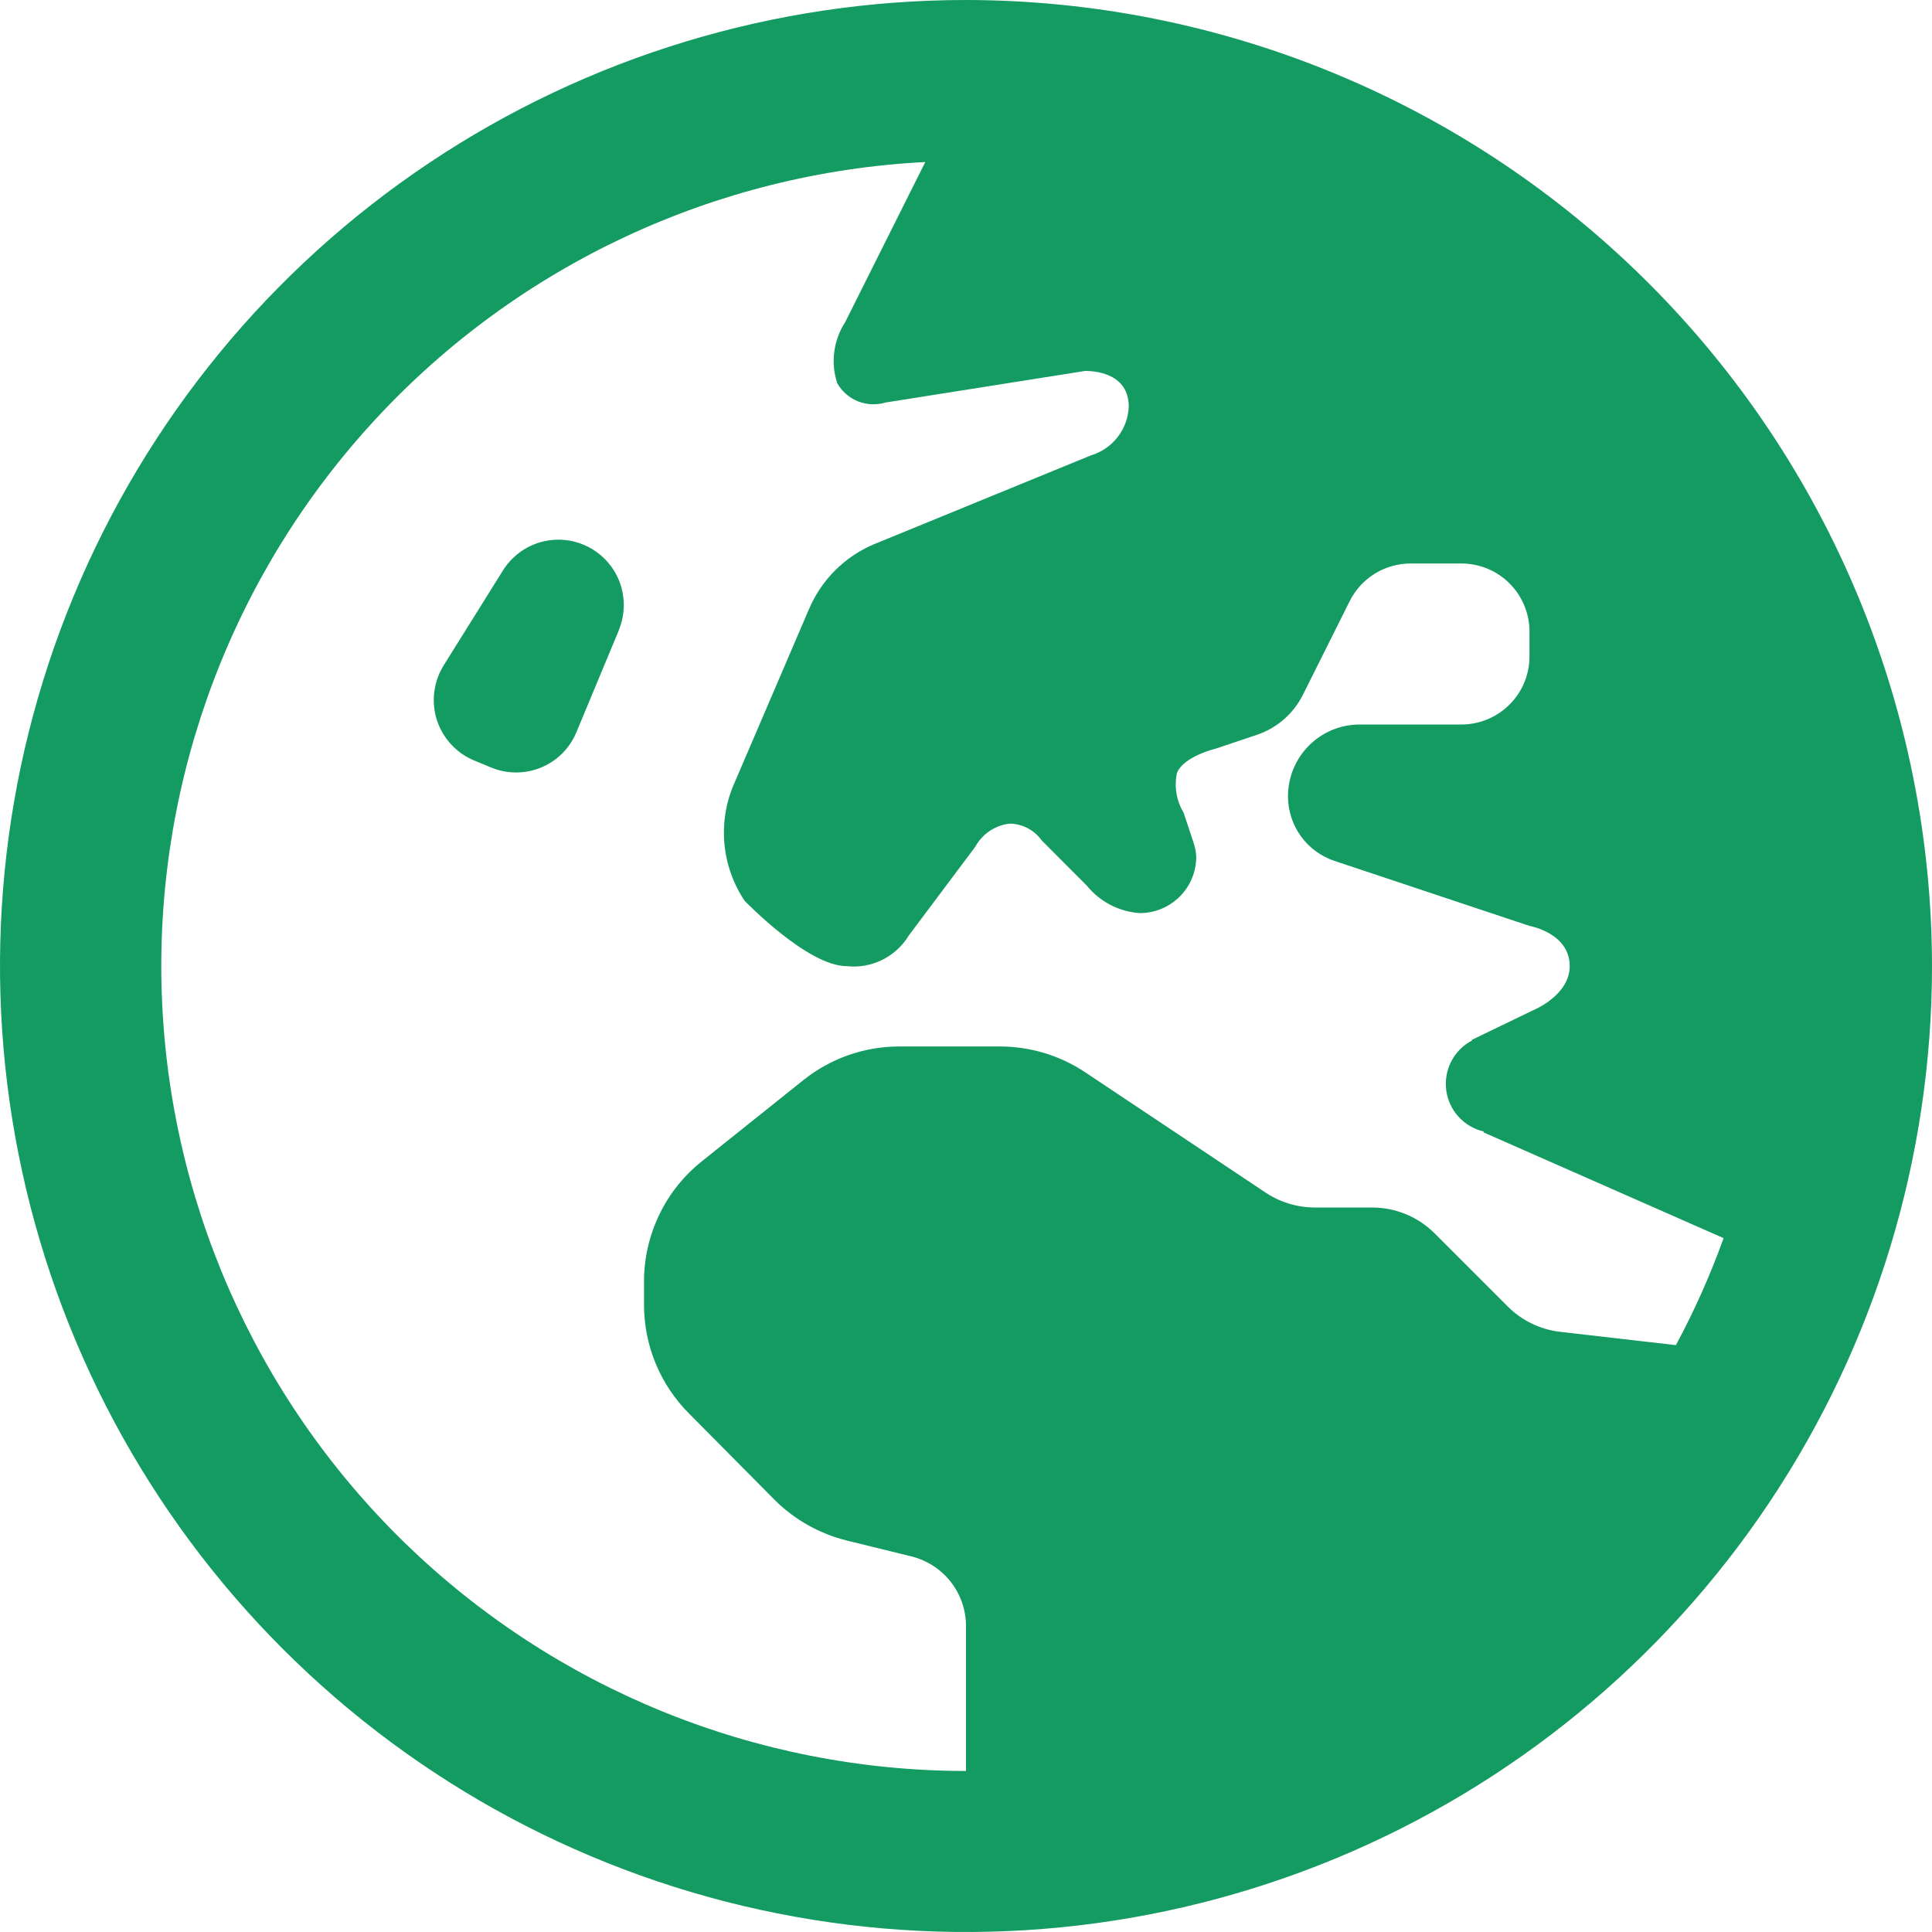<svg width="29" height="29" viewBox="0 0 29 29" fill="none" xmlns="http://www.w3.org/2000/svg">
<path d="M9.29 9.458L8.65 10.996C8.55 11.235 8.358 11.424 8.119 11.522C7.879 11.62 7.61 11.62 7.371 11.52L7.115 11.414C6.983 11.359 6.865 11.276 6.769 11.171C6.673 11.066 6.601 10.941 6.557 10.806C6.514 10.67 6.501 10.526 6.519 10.385C6.537 10.243 6.585 10.108 6.66 9.987L7.552 8.559C7.683 8.351 7.888 8.199 8.125 8.135C8.362 8.071 8.615 8.097 8.833 8.211C9.052 8.324 9.219 8.514 9.304 8.745C9.388 8.976 9.383 9.231 9.288 9.458H9.29ZM29 14.5C29 17.368 28.15 20.171 26.556 22.556C24.963 24.94 22.698 26.799 20.049 27.896C17.399 28.994 14.484 29.281 11.671 28.721C8.858 28.162 6.275 26.781 4.247 24.753C2.219 22.725 0.838 20.142 0.279 17.329C-0.281 14.516 0.006 11.601 1.104 8.951C2.201 6.302 4.06 4.037 6.444 2.444C8.829 0.85 11.632 0 14.5 0C18.344 0.004 22.03 1.533 24.748 4.252C27.467 6.97 28.996 10.656 29 14.5ZM14.5 26.583V24.408C14.5 24.168 14.42 23.935 14.272 23.745C14.124 23.556 13.917 23.422 13.684 23.363L12.703 23.122C12.298 23.02 11.928 22.812 11.631 22.517L10.342 21.217C9.91 20.784 9.667 20.198 9.667 19.586V19.234C9.667 18.888 9.745 18.547 9.895 18.235C10.044 17.923 10.263 17.649 10.533 17.433L12.056 16.215C12.465 15.887 12.973 15.708 13.497 15.708H15.01C15.465 15.708 15.911 15.843 16.29 16.096L19 17.903C19.218 18.047 19.473 18.125 19.735 18.125H20.597C20.771 18.125 20.943 18.159 21.104 18.226C21.265 18.292 21.411 18.39 21.534 18.513L22.632 19.611C22.843 19.822 23.12 19.956 23.416 19.991L25.156 20.191C25.434 19.674 25.673 19.137 25.872 18.585L22.27 16.998V16.984C22.124 16.95 21.992 16.872 21.892 16.761C21.791 16.65 21.727 16.511 21.708 16.362C21.689 16.214 21.716 16.063 21.785 15.93C21.854 15.797 21.962 15.689 22.094 15.619V15.608L23.039 15.152C23.039 15.152 23.562 14.931 23.562 14.502C23.562 14.003 22.958 13.898 22.958 13.898L20.03 12.922C19.828 12.854 19.651 12.725 19.526 12.551C19.401 12.378 19.334 12.169 19.333 11.955C19.333 11.814 19.36 11.673 19.414 11.542C19.468 11.411 19.547 11.292 19.647 11.192C19.747 11.091 19.866 11.012 19.997 10.957C20.128 10.903 20.268 10.875 20.41 10.875H21.936C22.207 10.875 22.466 10.768 22.658 10.576C22.85 10.385 22.958 10.126 22.958 9.855V9.483C22.959 9.349 22.932 9.215 22.881 9.091C22.83 8.967 22.755 8.854 22.66 8.759C22.565 8.663 22.452 8.588 22.328 8.536C22.204 8.485 22.07 8.458 21.936 8.458H21.174C20.984 8.458 20.798 8.511 20.636 8.611C20.474 8.711 20.344 8.854 20.259 9.024L19.555 10.433C19.484 10.573 19.387 10.698 19.269 10.8C19.151 10.903 19.013 10.981 18.864 11.031L18.246 11.238C18.246 11.238 17.772 11.35 17.667 11.6C17.623 11.805 17.658 12.018 17.766 12.198L17.91 12.631C17.936 12.705 17.952 12.782 17.956 12.86C17.956 13.085 17.867 13.3 17.708 13.458C17.549 13.617 17.334 13.706 17.11 13.706C16.956 13.696 16.805 13.654 16.668 13.583C16.53 13.511 16.409 13.412 16.312 13.292L15.638 12.617C15.583 12.54 15.511 12.476 15.427 12.432C15.343 12.388 15.25 12.364 15.155 12.363C15.047 12.375 14.944 12.414 14.854 12.474C14.764 12.535 14.69 12.616 14.638 12.712L13.642 14.041C13.547 14.199 13.408 14.326 13.243 14.408C13.077 14.49 12.892 14.523 12.708 14.502C12.12 14.502 11.176 13.52 11.176 13.52C11.006 13.265 10.902 12.972 10.874 12.667C10.846 12.363 10.894 12.055 11.015 11.774L12.145 9.139C12.331 8.704 12.677 8.358 13.112 8.172L16.374 6.836C16.534 6.788 16.674 6.692 16.776 6.561C16.878 6.429 16.937 6.269 16.943 6.103C16.943 5.534 16.281 5.569 16.281 5.569L13.292 6.042C13.156 6.083 13.01 6.076 12.878 6.024C12.747 5.971 12.637 5.875 12.567 5.752C12.517 5.599 12.502 5.438 12.523 5.279C12.544 5.12 12.6 4.968 12.688 4.833L13.889 2.432C10.742 2.593 7.782 3.976 5.641 6.288C3.499 8.599 2.345 11.656 2.425 14.806C2.505 17.956 3.812 20.95 6.067 23.15C8.323 25.35 11.349 26.582 14.5 26.583Z" fill="#149B62"/>
</svg>
